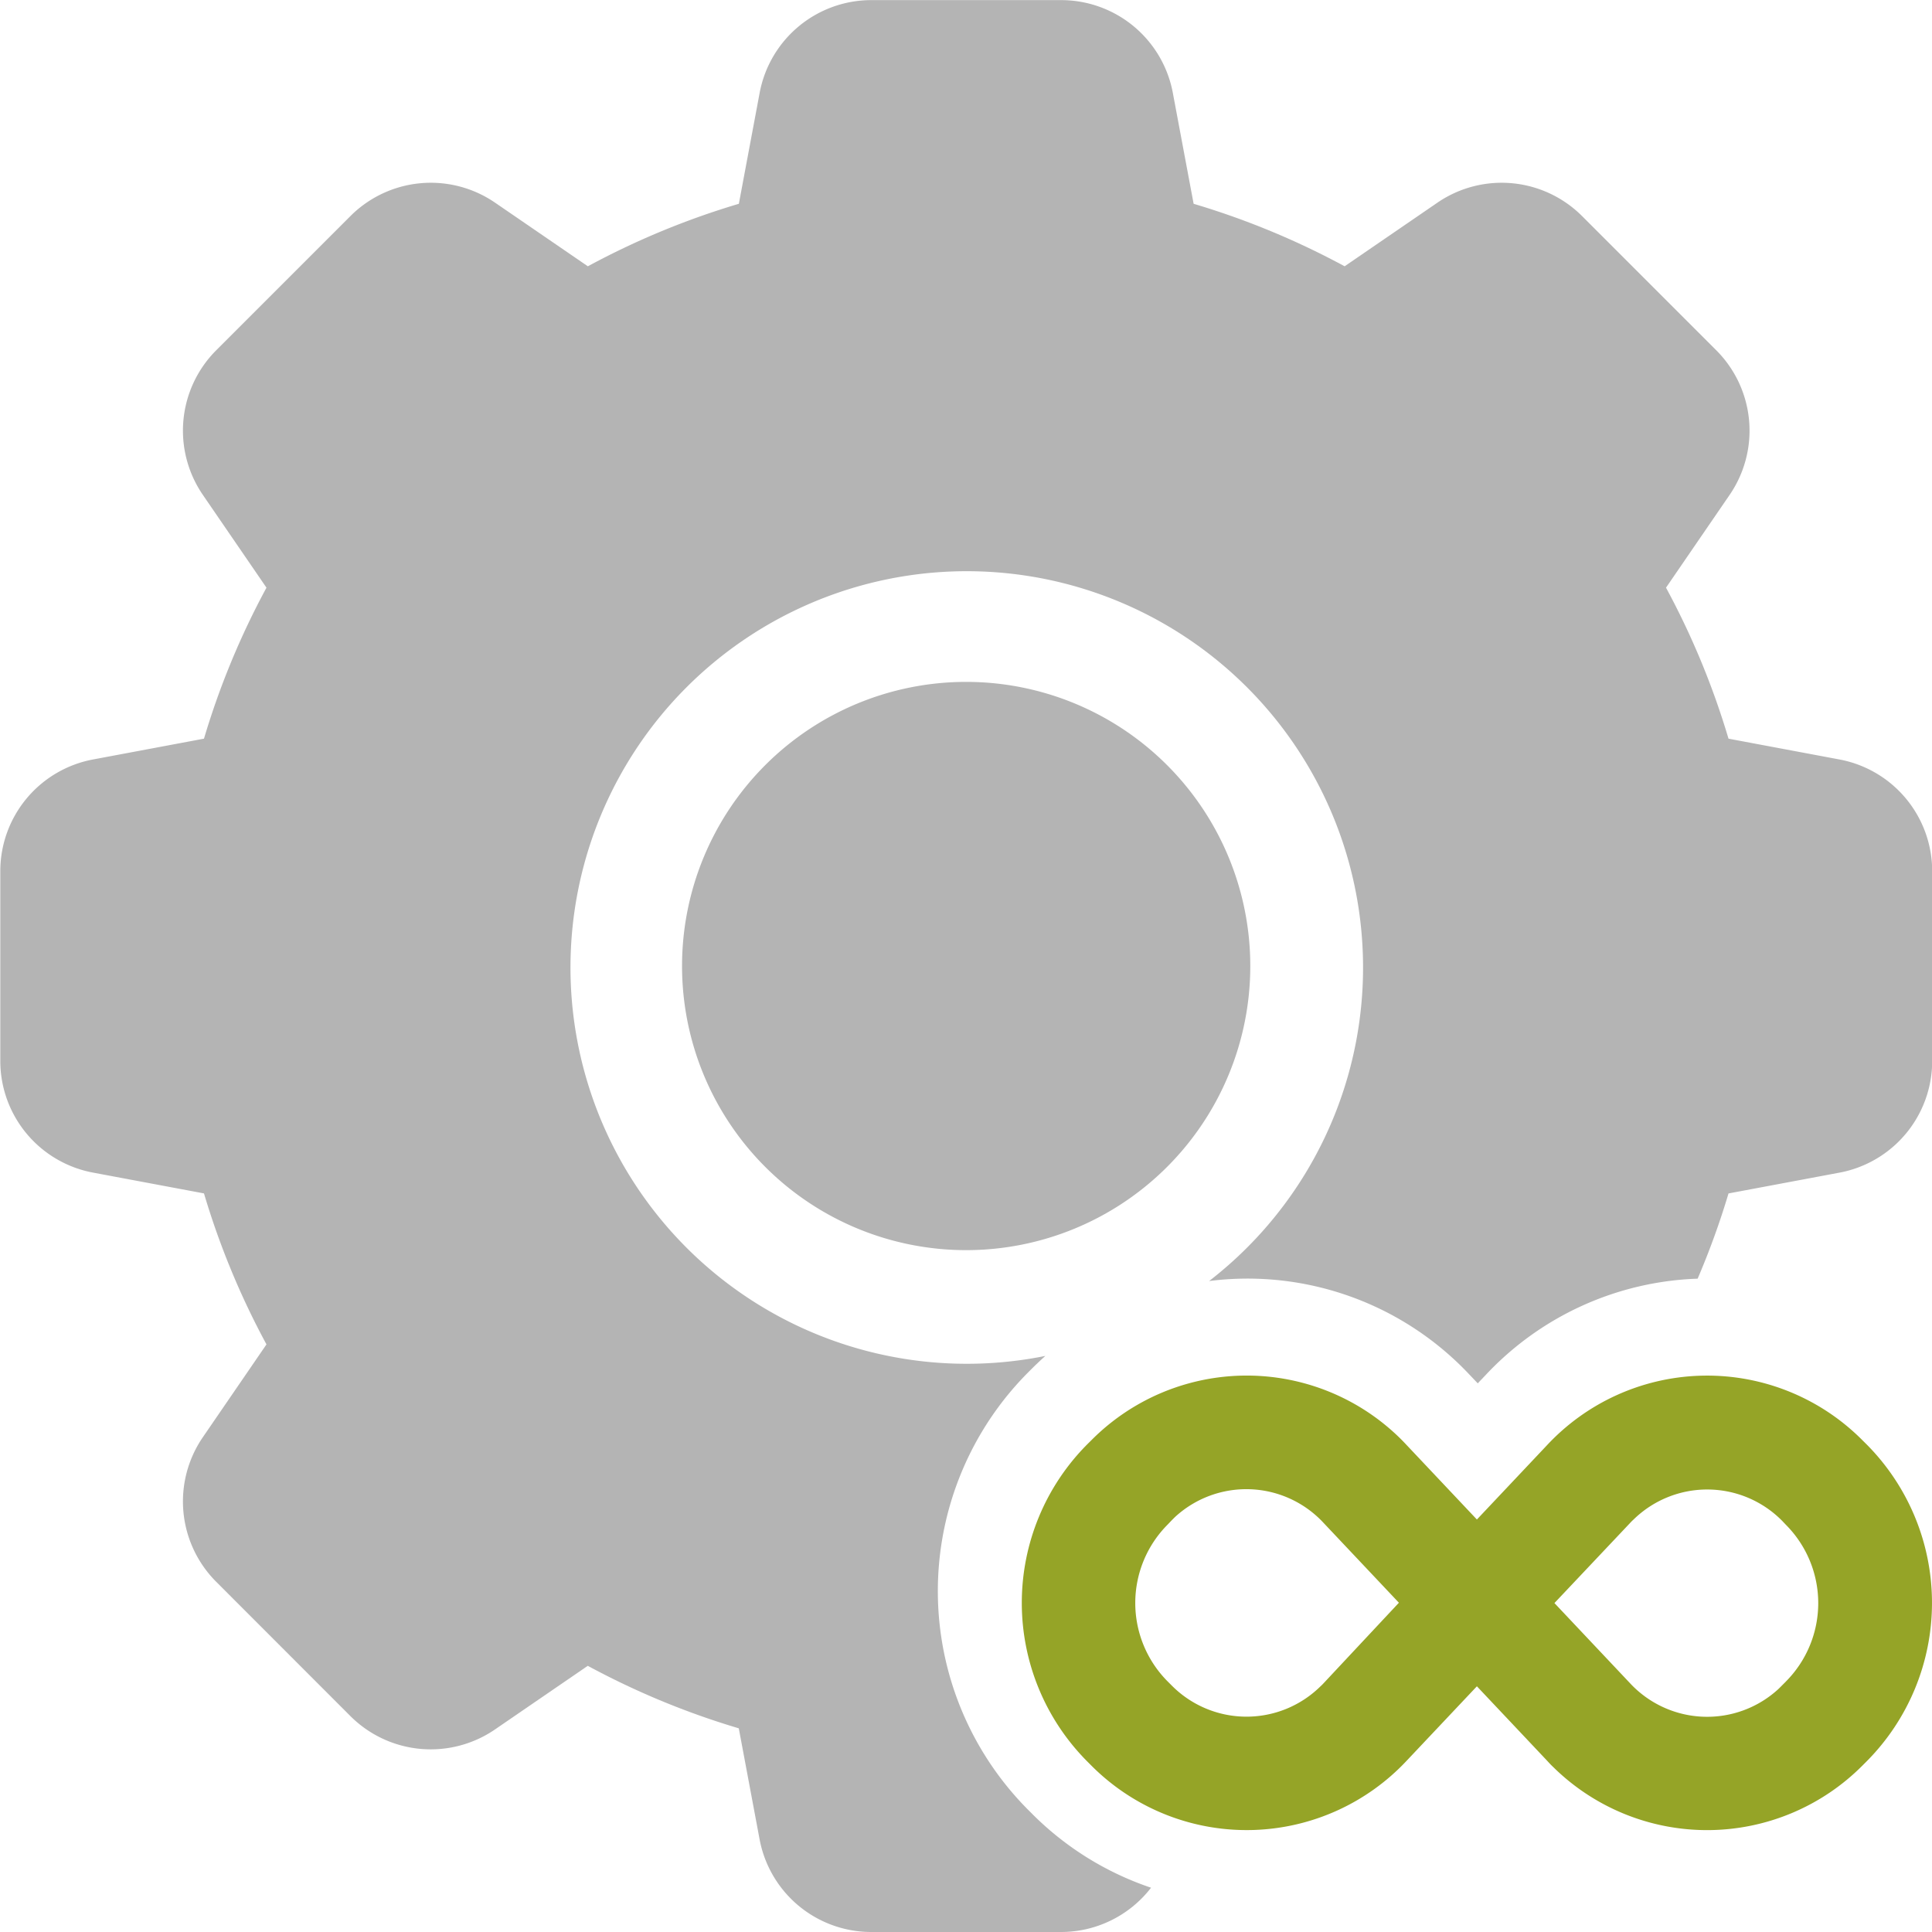 <?xml version="1.0" encoding="UTF-8"?> <svg xmlns="http://www.w3.org/2000/svg" width="51.999" height="51.999" viewBox="0 0 51.999 51.999"><path d="M289.6,420.147a7.647,7.647,0,1,1,7.647-7.647A7.647,7.647,0,0,1,289.6,420.147Zm6.54.831a10.666,10.666,0,1,0-4.409,2.016q-.18.162-.355.335l-.095.095a8.345,8.345,0,0,0,0,11.8l.095.095a8.221,8.221,0,0,0,3.2,1.988,3.059,3.059,0,0,1-2.423,1.192h-5.108a3.058,3.058,0,0,1-3.006-2.5l-.559-2.982a21.288,21.288,0,0,1-4.064-1.682l-2.5,1.714a3.059,3.059,0,0,1-3.89-.362l-3.61-3.613a3.059,3.059,0,0,1-.362-3.89l1.714-2.5a21.288,21.288,0,0,1-1.682-4.064l-2.982-.559a3.058,3.058,0,0,1-2.5-3.007v-5.108a3.059,3.059,0,0,1,2.5-3.006l2.982-.559a21.29,21.29,0,0,1,1.682-4.064l-1.714-2.5a3.059,3.059,0,0,1,.362-3.89l3.612-3.612a3.059,3.059,0,0,1,3.89-.362l2.5,1.714a21.289,21.289,0,0,1,4.064-1.682l.559-2.982a3.059,3.059,0,0,1,3.008-2.5h5.108a3.059,3.059,0,0,1,3.006,2.5l.559,2.982a21.289,21.289,0,0,1,4.064,1.682l2.5-1.714a3.059,3.059,0,0,1,3.89.362l3.612,3.612a3.059,3.059,0,0,1,.362,3.89l-1.714,2.5a21.29,21.29,0,0,1,1.682,4.064l2.982.559a3.06,3.06,0,0,1,2.5,3.008v5.108a3.058,3.058,0,0,1-2.5,3.006l-2.982.559a21.212,21.212,0,0,1-.831,2.294,8.191,8.191,0,0,0-5.7,2.588l-.218.229-.218-.229a8.192,8.192,0,0,0-7.022-2.523Z" transform="translate(-263.596 -386.5)" fill="#b4b4b4"></path><path d="M322.286,436.755l-.095-.094c-.054-.055-.11-.109-.167-.162a5.893,5.893,0,0,0-8.328.29l-1.887,2-1.887-2c-.053-.057-.106-.112-.161-.167a5.892,5.892,0,0,0-8.334.039l-.095.094a6.051,6.051,0,0,0,0,8.556l.095.095q.08.081.163.158a5.9,5.9,0,0,0,8.332-.286l1.887-2,1.887,2c.052.056.1.11.158.164a5.9,5.9,0,0,0,8.337-.036l.095-.095A6.051,6.051,0,0,0,322.286,436.755Zm-14.59,6.427c-.031.034-.063.067-.1.1a2.835,2.835,0,0,1-4.011-.036l-.095-.095a2.992,2.992,0,0,1,0-4.23l.095-.1c.033-.034.067-.067.1-.1a2.834,2.834,0,0,1,4,.162l2.025,2.146Zm12.43-.032-.095.095c-.032.033-.065.065-.1.1a2.835,2.835,0,0,1-4.008-.158l-2.027-2.149,2.027-2.146c.032-.035.065-.069.1-.1a2.834,2.834,0,0,1,4.008.039l.095.1A2.991,2.991,0,0,1,320.126,443.149Z" transform="translate(-272.059 -397.892)" fill="#95a427"></path></svg> 